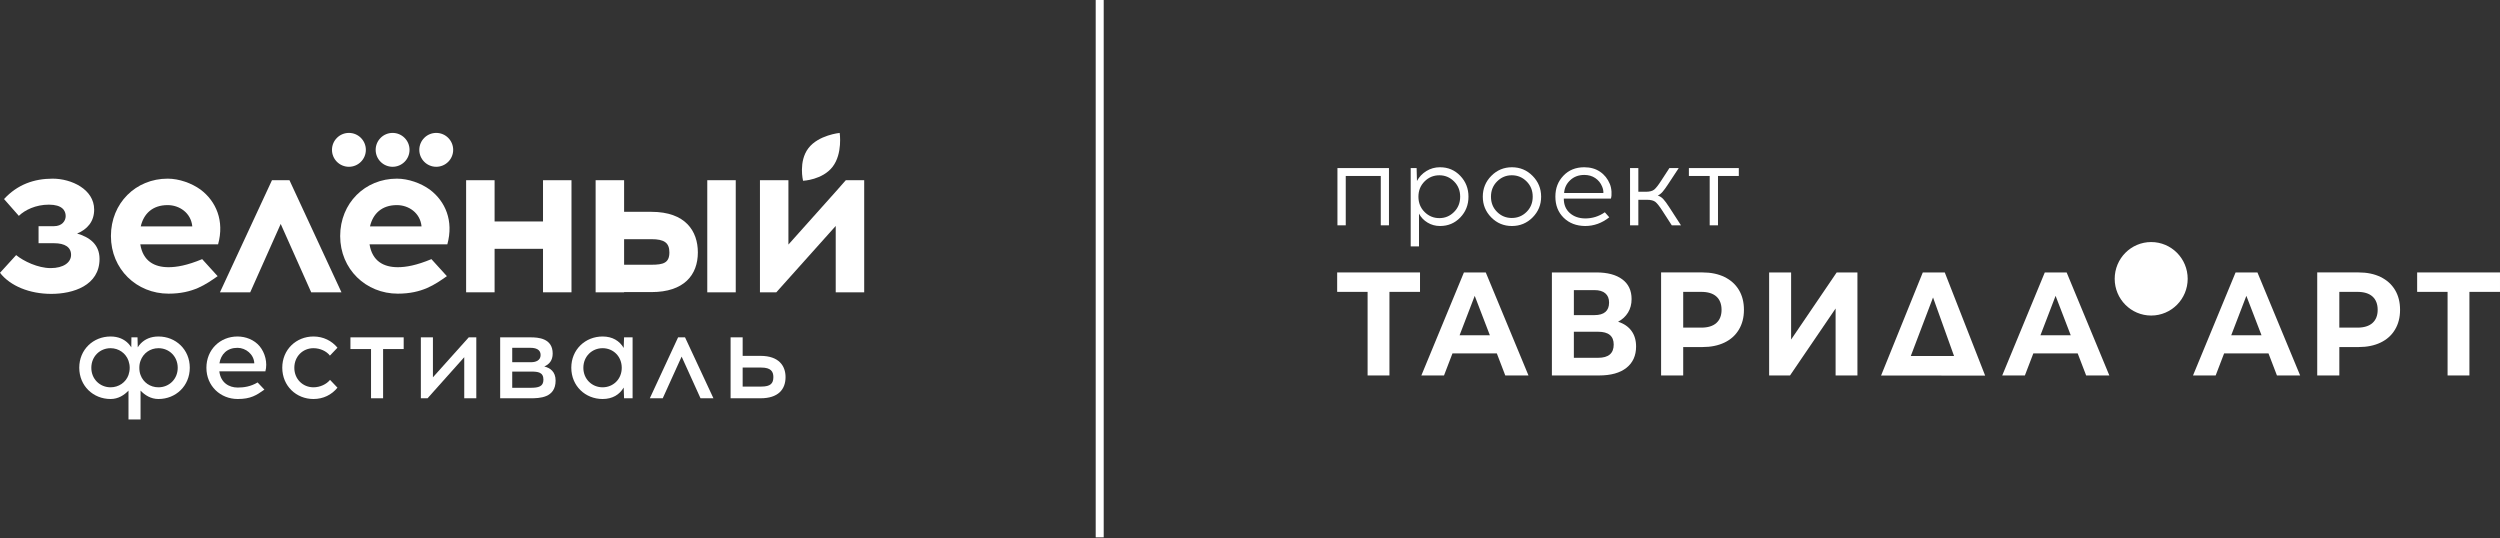 <?xml version="1.0" encoding="UTF-8"?> <svg xmlns="http://www.w3.org/2000/svg" width="395" height="85" viewBox="0 0 395 85" fill="none"><rect x="0" y="0" width="395" height="85" fill="#333333" stroke="none"/><path d="M224.361 46.115H219.531V59.323H216.081V46.115H211.273V43.045H224.362V46.115H224.361Z" fill="white"></path><path d="M394.997 46.115H390.167V59.323H386.718V46.115H381.91V43.045H394.999V46.115H394.997Z" fill="white"></path><path d="M236.499 55.834H229.491L228.154 59.323H224.574L231.301 43.045H234.751L241.5 59.323H237.834L236.497 55.834H236.499ZM235.4 52.975L233.006 46.743L230.612 52.975H235.398H235.4Z" fill="white"></path><path d="M257.77 52.277C258.259 52.943 258.502 53.766 258.502 54.742C258.502 56.184 257.996 57.307 256.982 58.114C255.968 58.921 254.521 59.323 252.638 59.323H245.199V43.045H252.228C253.982 43.045 255.346 43.408 256.324 44.137C257.302 44.866 257.791 45.904 257.791 47.252C257.791 48.059 257.604 48.767 257.231 49.38C256.856 49.992 256.333 50.477 255.657 50.834C256.576 51.127 257.281 51.609 257.77 52.275V52.277ZM248.67 49.788H251.926C252.688 49.788 253.263 49.621 253.652 49.289C254.04 48.955 254.234 48.463 254.234 47.812C254.234 47.162 254.037 46.689 253.641 46.348C253.246 46.007 252.674 45.837 251.928 45.837H248.671V49.79L248.67 49.788ZM254.966 54.439C254.966 53.091 254.147 52.416 252.508 52.416H248.67V56.532H252.508C254.147 56.532 254.966 55.834 254.966 54.439Z" fill="white"></path><path d="M272.469 43.765C273.454 44.245 274.212 44.927 274.744 45.81C275.276 46.694 275.542 47.741 275.542 48.95C275.542 50.158 275.276 51.186 274.744 52.077C274.212 52.969 273.454 53.651 272.469 54.124C271.484 54.597 270.323 54.834 268.986 54.834H265.946V59.321H262.453V43.043H268.986C270.323 43.043 271.484 43.283 272.469 43.763V43.765ZM271.187 51.032C271.733 50.543 272.006 49.851 272.006 48.951C272.006 48.052 271.733 47.336 271.187 46.847C270.641 46.358 269.843 46.115 268.793 46.115H265.946V51.766H268.793C269.841 51.766 270.64 51.522 271.187 51.033V51.032Z" fill="white"></path><path d="M376.137 43.765C377.122 44.245 377.88 44.927 378.412 45.81C378.944 46.694 379.21 47.741 379.21 48.95C379.21 50.158 378.944 51.186 378.412 52.077C377.88 52.969 377.122 53.651 376.137 54.124C375.152 54.597 373.991 54.834 372.654 54.834H369.614V59.321H366.121V43.043H372.654C373.991 43.043 375.152 43.283 376.137 43.763V43.765ZM374.853 51.032C375.399 50.543 375.672 49.851 375.672 48.951C375.672 48.052 375.399 47.336 374.853 46.847C374.308 46.358 373.509 46.115 372.459 46.115H369.612V51.766H372.459C373.508 51.766 374.306 51.522 374.853 51.033V51.032Z" fill="white"></path><path d="M279.523 43.045H282.996V53.648L290.197 43.045H293.474V59.323H290.025V48.743L282.823 59.323H279.523V43.045Z" fill="white"></path><path d="M313.653 59.346L297.211 59.33C299.408 53.902 301.606 48.473 303.801 43.045H307.273C309.4 48.478 311.526 53.912 313.653 59.346ZM301.904 56.253H308.74L305.42 46.998L301.904 56.253Z" fill="white"></path><path d="M328.276 55.834H321.268L319.931 59.323H316.352L323.078 43.045H326.528L333.277 59.323H329.612L328.274 55.834H328.276ZM327.178 52.975L324.783 46.743L322.389 52.975H327.176H327.178Z" fill="white"></path><path d="M358.421 55.834H351.412L350.075 59.323H346.496L353.223 43.045H356.673L363.422 59.323H359.756L358.419 55.834H358.421ZM357.32 52.975L354.926 46.743L352.532 52.975H357.319H357.32Z" fill="white"></path><path d="M339.887 49.856C343.072 49.856 345.654 47.256 345.654 44.05C345.654 40.843 343.072 38.244 339.887 38.244C336.703 38.244 334.121 40.843 334.121 44.05C334.121 47.256 336.703 49.856 339.887 49.856Z" fill="white"></path><path d="M219.456 35.601H218.162V27.803H212.628V35.601H211.316V26.555H219.456V35.601Z" fill="white"></path><path d="M227.527 26.427C228.797 26.427 229.863 26.88 230.726 27.784C231.588 28.688 232.02 29.786 232.02 31.076C232.02 32.367 231.588 33.461 230.726 34.36C229.864 35.26 228.799 35.708 227.527 35.708C226.808 35.708 226.152 35.531 225.56 35.174C224.967 34.819 224.514 34.345 224.202 33.753V38.928H222.891V26.552H223.825L223.879 28.596C224.226 27.946 224.723 27.421 225.37 27.022C226.016 26.624 226.734 26.424 227.525 26.424L227.527 26.427ZM227.418 27.694C226.508 27.694 225.729 28.017 225.083 28.662C224.437 29.308 224.112 30.113 224.112 31.078C224.112 32.044 224.435 32.849 225.083 33.494C225.731 34.139 226.508 34.463 227.418 34.463C228.329 34.463 229.089 34.141 229.737 33.494C230.384 32.849 230.707 32.044 230.707 31.078C230.707 30.113 230.384 29.308 229.737 28.662C229.09 28.017 228.317 27.694 227.418 27.694Z" fill="white"></path><path d="M238.881 26.426C240.163 26.426 241.253 26.881 242.152 27.793C243.05 28.704 243.499 29.798 243.499 31.077C243.499 32.355 243.05 33.447 242.152 34.352C241.253 35.256 240.163 35.709 238.881 35.709C237.6 35.709 236.511 35.256 235.62 34.352C234.727 33.447 234.281 32.355 234.281 31.077C234.281 29.798 234.73 28.689 235.629 27.784C236.527 26.88 237.612 26.427 238.881 26.427V26.426ZM238.862 27.692C237.964 27.692 237.192 28.015 236.544 28.661C235.896 29.306 235.573 30.111 235.573 31.077C235.573 32.042 235.893 32.844 236.536 33.482C237.176 34.122 237.952 34.441 238.862 34.441C239.773 34.441 240.552 34.122 241.198 33.482C241.844 32.844 242.169 32.042 242.169 31.077C242.169 30.111 241.846 29.306 241.198 28.661C240.55 28.015 239.773 27.692 238.862 27.692Z" fill="white"></path><path d="M250.312 26.427C251.283 26.427 252.114 26.662 252.81 27.134C253.505 27.605 254.019 28.249 254.356 29.07C254.5 29.419 254.588 29.823 254.617 30.282C254.646 30.741 254.614 31.108 254.519 31.384H247.08C247.08 32.338 247.395 33.094 248.023 33.654C248.652 34.216 249.464 34.501 250.457 34.514C251.596 34.514 252.632 34.188 253.565 33.538L254.266 34.334C253.104 35.251 251.834 35.709 250.457 35.709C249.068 35.696 247.935 35.263 247.061 34.406C246.187 33.548 245.75 32.44 245.75 31.077C245.75 29.713 246.171 28.659 247.016 27.765C247.861 26.873 248.96 26.426 250.314 26.426L250.312 26.427ZM250.312 27.64C249.426 27.64 248.687 27.916 248.092 28.471C247.5 29.026 247.179 29.701 247.13 30.497H253.33C253.354 30.184 253.289 29.84 253.131 29.466C252.903 28.911 252.544 28.468 252.053 28.136C251.563 27.803 250.981 27.638 250.31 27.638L250.312 27.64Z" fill="white"></path><path d="M264.142 35.601L262.669 33.321C262.214 32.609 261.845 32.14 261.563 31.91C261.282 31.682 260.836 31.566 260.224 31.566H258.858V35.601H257.547V26.555H258.858V30.299H260.026C260.637 30.299 261.083 30.185 261.365 29.955C261.646 29.725 262.014 29.256 262.47 28.544L263.764 26.555H265.238L263.548 29.124C263.201 29.654 262.911 30.052 262.676 30.319C262.442 30.585 262.194 30.776 261.929 30.898C262.252 30.995 262.543 31.181 262.802 31.459C263.059 31.736 263.374 32.166 263.745 32.743L265.595 35.601H264.141H264.142Z" fill="white"></path><path d="M271.442 27.803V35.601H270.131V27.803H266.844V26.555H274.731V27.803H271.442Z" fill="white"></path><path d="M174.386 0H173.121V84.897H174.386V0Z" fill="white"></path><path d="M8.111 46.433C4.676 46.433 1.629 45.193 0 43.103L2.55 40.305C3.719 41.261 5.986 42.36 8.005 42.36C10.024 42.36 11.229 41.474 11.229 40.27C11.229 39.065 10.272 38.428 8.536 38.428H6.092V35.736H8.536C9.776 35.736 10.378 34.921 10.378 34.142C10.378 33.256 9.812 32.335 7.722 32.335C5.632 32.335 3.932 33.185 2.975 34.106L0.638 31.45C2.763 29.148 5.384 28.227 8.324 28.227C11.264 28.227 14.877 29.891 14.877 33.115C14.877 35.027 13.779 36.232 12.185 36.905C14.027 37.436 15.727 38.534 15.727 40.907C15.727 45.122 11.547 46.433 8.111 46.433Z" fill="white"></path><path d="M34.387 43.635C32.51 44.945 30.491 46.398 26.63 46.398C21.6 46.398 17.526 42.537 17.526 37.294C17.526 32.087 21.458 28.227 26.488 28.227C28.294 28.227 30.278 28.935 31.695 29.962C34.139 31.804 35.485 34.886 34.458 38.605H22.167C22.592 41.261 24.398 42.218 26.63 42.218C27.905 42.218 29.57 41.934 31.943 40.943L34.387 43.635ZM22.238 35.771H30.384C30.172 33.611 28.33 32.406 26.488 32.406C24.079 32.406 22.698 33.788 22.238 35.771Z" fill="white"></path><path d="M45.734 28.474L53.951 46.185H49.169L44.352 35.382L39.535 46.185H34.753L42.971 28.474H45.734Z" fill="white"></path><path d="M70.608 43.635C68.731 44.945 66.712 46.398 62.851 46.398C57.821 46.398 53.747 42.537 53.747 37.294C53.747 32.087 57.679 28.227 62.709 28.227C64.515 28.227 66.499 28.935 67.916 29.962C70.36 31.804 71.706 34.886 70.679 38.605H58.388C58.813 41.261 60.619 42.218 62.851 42.218C64.126 42.218 65.79 41.934 68.164 40.943L70.608 43.635ZM58.458 35.771H66.605C66.393 33.611 64.551 32.406 62.709 32.406C60.3 32.406 58.919 33.788 58.458 35.771Z" fill="white"></path><path d="M73.647 28.474H78.145V34.992H85.796V28.474H90.295V46.185H85.796V39.313H78.145V46.185H73.647V28.474Z" fill="white"></path><path d="M111.749 28.474H116.248V46.185H111.749V28.474ZM94.109 46.185V28.474H98.608V33.469H102.929C108.313 33.469 110.261 36.515 110.261 39.88C110.261 43.458 108.065 46.15 102.929 46.15H98.608V46.185H94.109ZM98.608 41.828H102.929C104.807 41.828 105.763 41.545 105.763 39.88C105.763 38.357 104.948 37.79 102.929 37.79H98.608V41.828Z" fill="white"></path><path d="M120.072 46.185V28.474H124.57V38.64L132.044 30.281L133.638 28.474H136.543V46.185H132.044V35.7L122.658 46.185H120.072Z" fill="white"></path><circle cx="55.129" cy="23.676" r="2.676" fill="white"></circle><circle cx="62.031" cy="23.676" r="2.676" fill="white"></circle><circle cx="68.926" cy="23.676" r="2.676" fill="white"></circle><path d="M131.559 26.344C129.961 28.432 126.882 28.563 126.882 28.563C126.882 28.563 126.131 25.501 127.73 23.413C129.328 21.325 132.67 21.001 132.67 21.001C132.67 21.001 133.157 24.256 131.559 26.344Z" fill="white"></path><path d="M25.038 61.194C26.713 61.194 28.08 59.904 28.08 58.114C28.08 56.304 26.713 55.014 25.038 55.014C23.729 55.014 22.631 55.804 22.207 56.997C22.073 57.344 22.015 57.71 22.015 58.114C22.015 58.518 22.073 58.903 22.207 59.25C22.631 60.424 23.729 61.194 25.038 61.194ZM12.523 58.095C12.523 55.226 14.738 53.166 17.471 53.166C18.684 53.166 19.628 53.59 20.302 54.302C20.456 54.475 20.61 54.668 20.744 54.88L20.764 53.301H21.726L21.765 54.88C21.899 54.668 22.034 54.475 22.207 54.302C22.881 53.59 23.825 53.166 25.038 53.166C27.772 53.166 29.986 55.226 29.986 58.095C29.986 60.983 27.772 63.043 25.038 63.043C23.825 63.043 22.881 62.427 22.207 61.714V66.277H20.302V61.714C19.628 62.427 18.684 63.043 17.471 63.043C14.738 63.043 12.523 60.983 12.523 58.095ZM14.43 58.114C14.43 59.904 15.796 61.194 17.471 61.194C18.761 61.194 19.878 60.424 20.302 59.25C20.417 58.903 20.494 58.518 20.494 58.114C20.494 57.71 20.417 57.344 20.302 56.997C19.878 55.804 18.761 55.014 17.471 55.014C15.796 55.014 14.43 56.304 14.43 58.114Z" fill="white"></path><path d="M41.777 61.56C40.525 62.446 39.62 63.043 37.56 63.043C34.827 63.043 32.612 60.983 32.612 58.114C32.612 55.226 34.788 53.166 37.522 53.166C38.831 53.166 40.159 53.686 41.007 54.687C41.892 55.746 42.297 57.325 41.931 58.672H34.653C34.865 60.444 36.155 61.233 37.56 61.233C38.523 61.233 39.62 61.079 40.699 60.424L41.777 61.56ZM34.672 57.402H40.179C40.121 55.977 38.831 54.956 37.522 54.956C35.885 54.956 34.904 55.958 34.672 57.402Z" fill="white"></path><path d="M53.319 61.252C52.414 62.369 51.086 63.043 49.527 63.043C46.812 63.043 44.598 60.983 44.598 58.095C44.598 55.226 46.812 53.166 49.527 53.166C51.086 53.166 52.414 53.84 53.319 54.937L52.126 56.189C51.587 55.476 50.566 55.014 49.527 55.014C47.852 55.014 46.504 56.304 46.504 58.114C46.504 59.904 47.852 61.194 49.527 61.194C50.566 61.194 51.587 60.713 52.145 60.02L53.319 61.252Z" fill="white"></path><path d="M55.369 53.301H63.782V55.149H60.529V62.927H58.623V55.149H55.369V53.301Z" fill="white"></path><path d="M75.256 53.301V62.927H73.35V56.439L67.555 62.927H66.496V53.301H68.402V59.616L74.062 53.301H75.256Z" fill="white"></path><path d="M83.82 61.271C85.091 61.271 85.861 61.079 85.861 59.981C85.861 58.807 84.995 58.711 83.936 58.711H80.932V61.271H83.82ZM79.026 62.927V53.301H83.82C84.995 53.301 87.324 53.416 87.324 55.861C87.324 56.959 86.766 57.575 85.996 57.902C86.92 58.133 87.786 58.711 87.786 60.136C87.786 62.889 85.207 62.927 83.82 62.927H79.026ZM80.932 57.228H83.936C84.571 57.228 85.418 56.997 85.418 56.092C85.418 55.188 84.61 54.956 83.82 54.956H80.932V57.228Z" fill="white"></path><path d="M95.213 63.043C92.479 63.043 90.265 60.983 90.265 58.095C90.265 55.226 92.479 53.166 95.213 53.166C96.772 53.166 97.889 53.859 98.544 54.976L98.602 53.301H99.949V62.927H98.602L98.544 61.233C97.889 62.349 96.772 63.043 95.213 63.043ZM92.171 58.114C92.171 59.904 93.538 61.194 95.213 61.194C96.888 61.194 98.236 59.904 98.236 58.114C98.236 56.304 96.888 55.014 95.213 55.014C93.538 55.014 92.171 56.304 92.171 58.114Z" fill="white"></path><path d="M108.236 53.301L112.722 62.927H110.681L107.697 56.343L104.713 62.927H102.672L107.138 53.301H108.236Z" fill="white"></path><path d="M115.434 53.301H117.34V56.227H120.17C123.078 56.227 124.117 57.825 124.117 59.577C124.117 61.522 122.962 62.927 120.17 62.927H115.434V53.301ZM117.34 61.079H120.286C121.749 61.079 122.192 60.578 122.192 59.577C122.192 58.711 121.807 58.075 120.286 58.075H117.34V61.079Z" fill="white"></path></svg> 